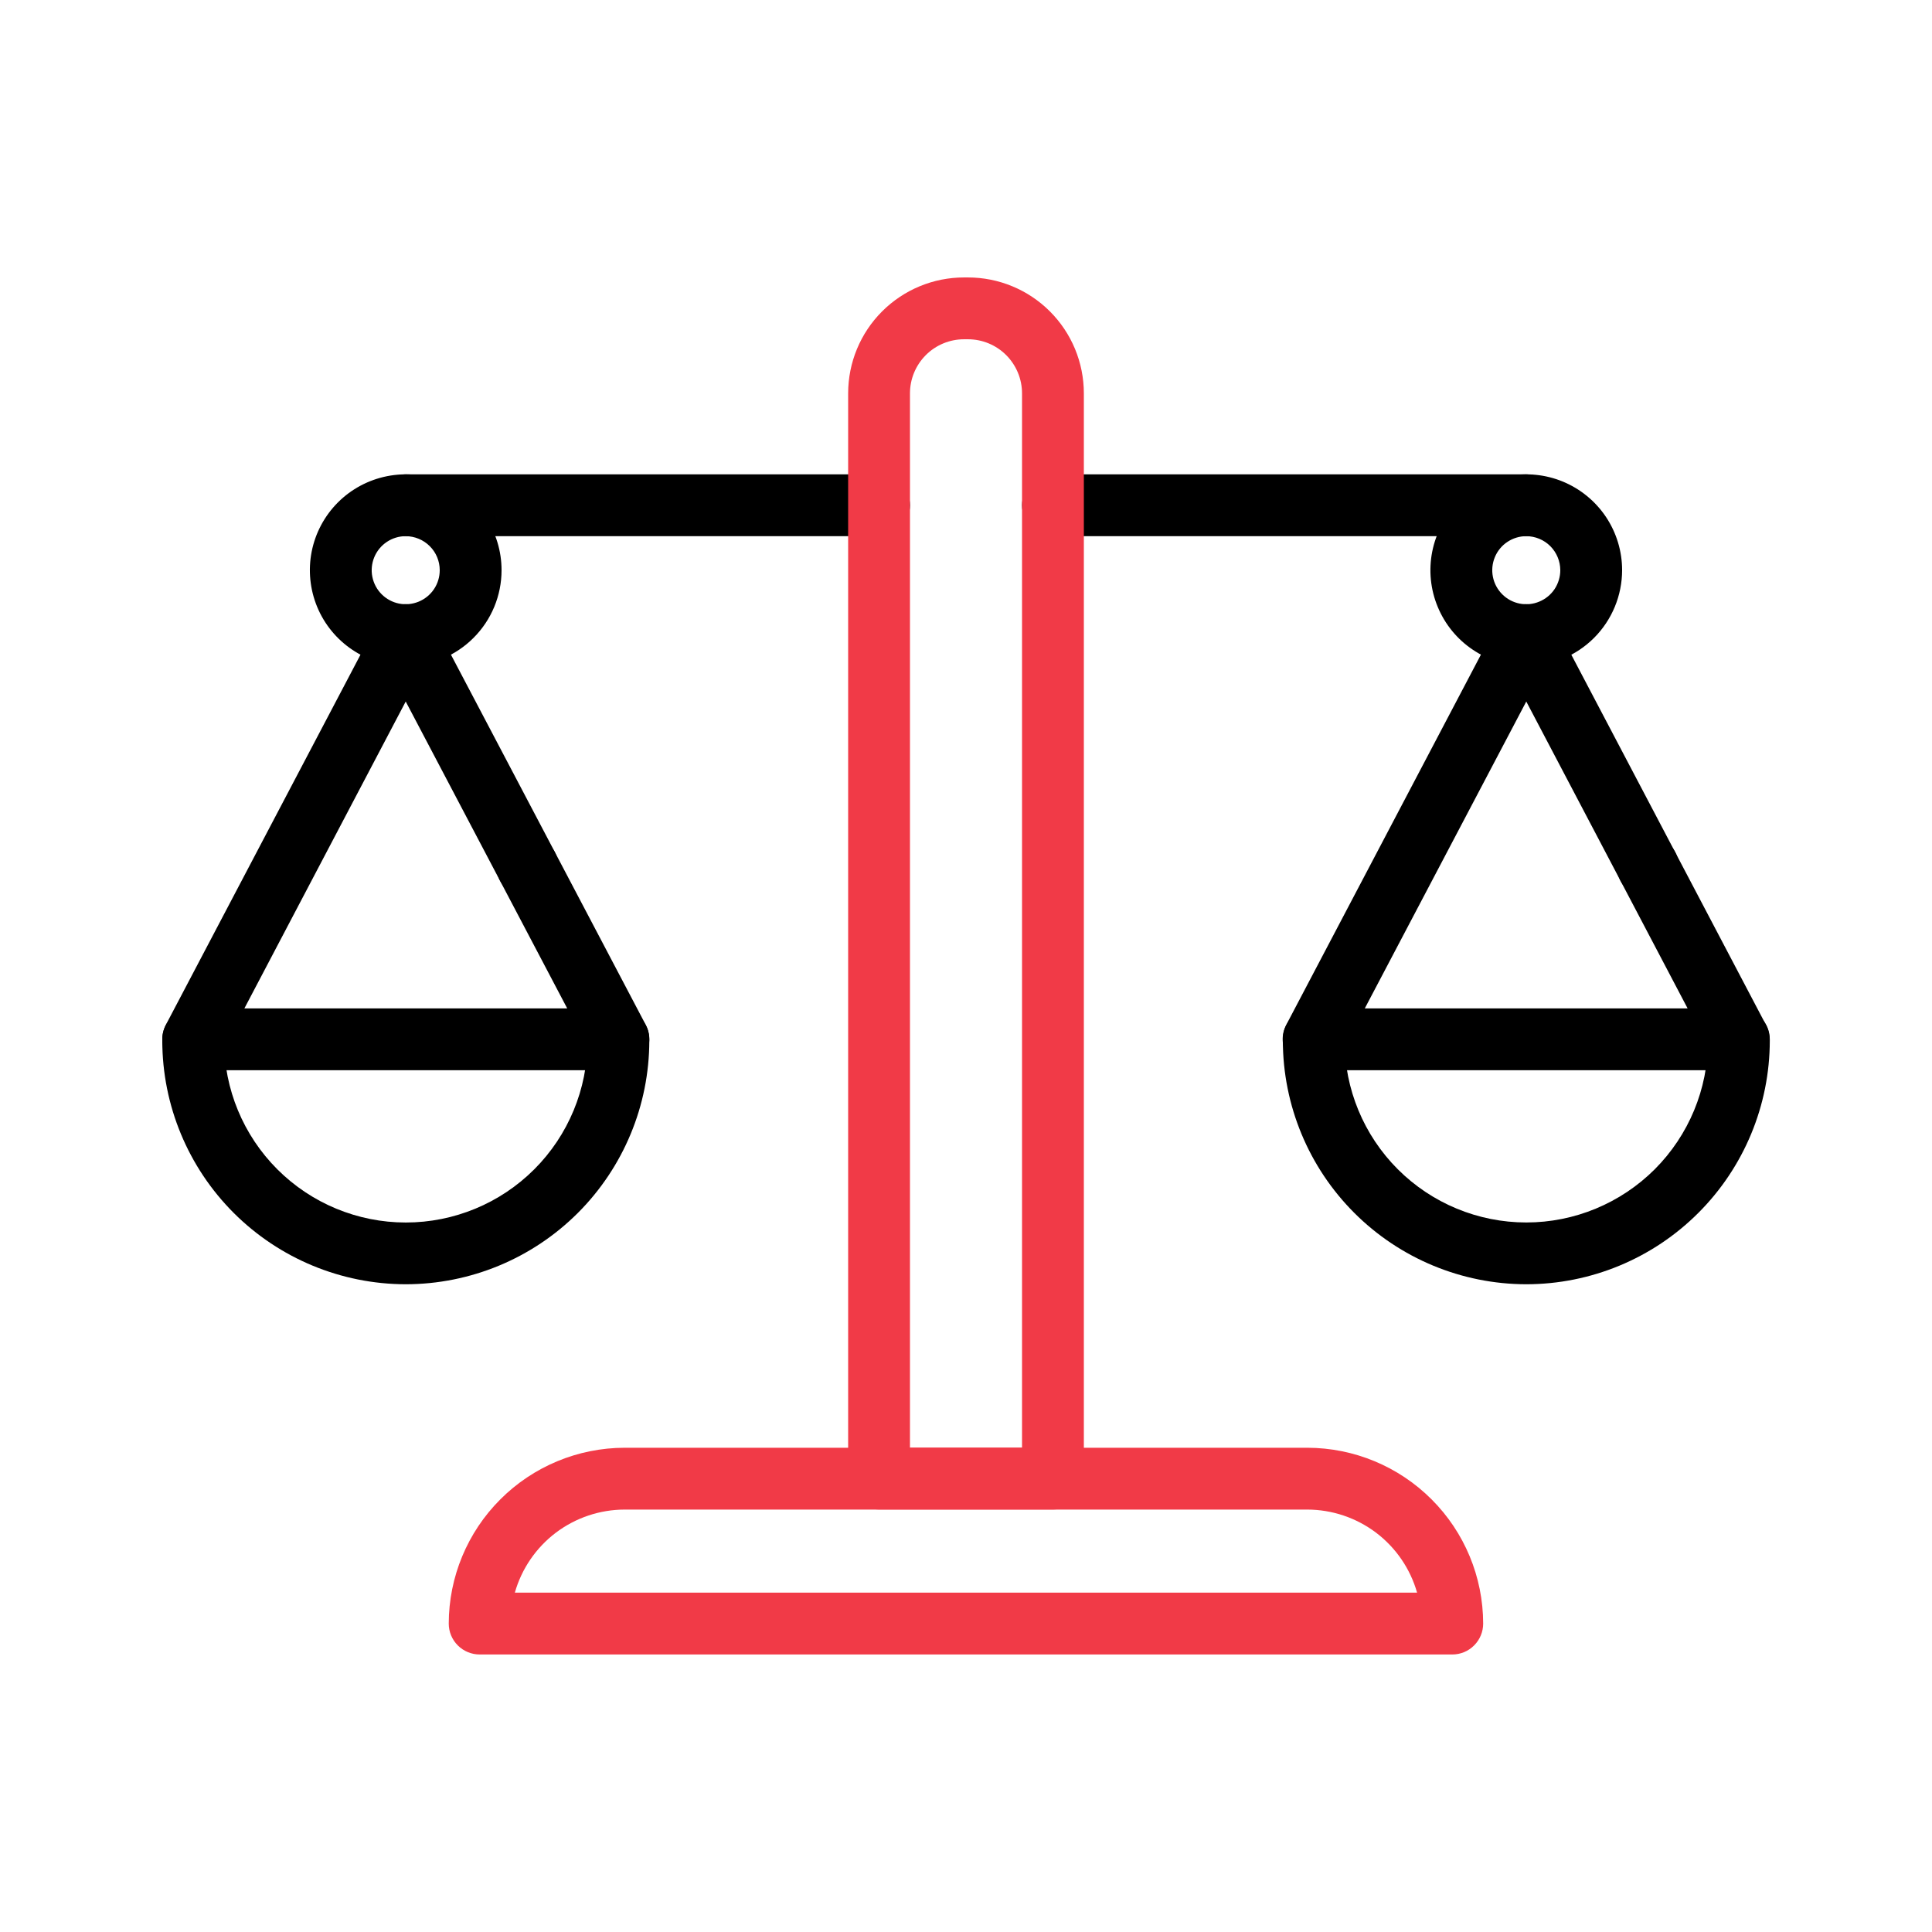 <?xml version="1.0" encoding="UTF-8"?> <svg xmlns="http://www.w3.org/2000/svg" width="48" height="48" viewBox="0 0 48 48" fill="none"><path d="M15.364 26.589H4.8C4.668 26.589 4.538 26.555 4.423 26.489C4.307 26.424 4.211 26.331 4.143 26.218C4.074 26.104 4.036 25.975 4.032 25.843C4.028 25.711 4.059 25.58 4.12 25.463L9.4 15.422C9.465 15.298 9.563 15.194 9.683 15.122C9.803 15.05 9.94 15.011 10.08 15.011C10.22 15.011 10.357 15.05 10.477 15.122C10.597 15.194 10.694 15.298 10.76 15.422L16.044 25.463C16.106 25.58 16.136 25.711 16.132 25.843C16.128 25.975 16.09 26.104 16.022 26.218C15.953 26.331 15.857 26.424 15.742 26.489C15.627 26.555 15.497 26.589 15.364 26.589ZM6.072 25.053H14.092L10.08 17.429L6.072 25.053Z" fill="black"></path><path d="M13.104 22.294C12.952 22.294 12.804 22.25 12.677 22.165C12.551 22.081 12.453 21.961 12.394 21.82C12.336 21.68 12.321 21.526 12.351 21.377C12.38 21.228 12.454 21.091 12.561 20.983C12.668 20.876 12.805 20.803 12.954 20.773C13.103 20.744 13.258 20.759 13.398 20.817C13.538 20.875 13.658 20.974 13.742 21.1C13.827 21.226 13.872 21.375 13.872 21.526C13.872 21.628 13.853 21.727 13.814 21.821C13.776 21.914 13.719 21.999 13.648 22.07C13.576 22.142 13.492 22.198 13.398 22.237C13.305 22.275 13.205 22.295 13.104 22.294Z" fill="black"></path><path d="M10.08 31.907C8.477 31.905 6.94 31.267 5.806 30.134C4.672 29 4.034 27.463 4.032 25.86C4.032 25.849 4.032 25.839 4.032 25.83C4.031 25.626 4.111 25.43 4.254 25.285C4.398 25.141 4.592 25.059 4.796 25.058C5 25.057 5.196 25.137 5.34 25.28C5.485 25.423 5.567 25.618 5.568 25.822V25.849V25.86C5.568 27.057 6.044 28.205 6.89 29.051C7.737 29.898 8.885 30.373 10.082 30.373C11.279 30.373 12.427 29.898 13.274 29.051C14.12 28.205 14.596 27.057 14.596 25.86V25.849C14.596 25.84 14.596 25.831 14.596 25.822C14.597 25.618 14.679 25.423 14.823 25.28C14.968 25.137 15.164 25.057 15.368 25.058C15.571 25.059 15.766 25.141 15.91 25.285C16.053 25.43 16.133 25.626 16.132 25.83V25.86C16.13 27.463 15.491 29.001 14.357 30.135C13.222 31.269 11.684 31.906 10.08 31.907Z" fill="black"></path><path d="M10.08 16.547C9.609 16.547 9.149 16.408 8.757 16.146C8.365 15.884 8.06 15.513 7.88 15.078C7.7 14.642 7.653 14.164 7.744 13.702C7.836 13.24 8.063 12.815 8.396 12.482C8.729 12.149 9.154 11.923 9.615 11.831C10.077 11.739 10.556 11.786 10.991 11.966C11.426 12.146 11.798 12.452 12.06 12.843C12.322 13.235 12.461 13.695 12.461 14.166C12.461 14.798 12.21 15.403 11.763 15.849C11.317 16.296 10.711 16.547 10.08 16.547ZM10.08 13.321C9.913 13.321 9.749 13.371 9.61 13.464C9.471 13.557 9.363 13.689 9.299 13.843C9.235 13.998 9.218 14.168 9.251 14.332C9.284 14.496 9.364 14.646 9.482 14.764C9.601 14.883 9.751 14.963 9.915 14.996C10.079 15.028 10.249 15.011 10.404 14.947C10.558 14.883 10.69 14.775 10.783 14.636C10.876 14.497 10.925 14.333 10.925 14.166C10.925 13.942 10.836 13.727 10.677 13.569C10.519 13.411 10.304 13.322 10.08 13.321Z" fill="black"></path><path d="M43.2 26.589H32.636C32.503 26.589 32.373 26.555 32.258 26.489C32.143 26.424 32.047 26.331 31.978 26.218C31.91 26.104 31.872 25.975 31.868 25.843C31.864 25.711 31.894 25.58 31.956 25.463L37.236 15.422C37.301 15.298 37.399 15.194 37.519 15.122C37.639 15.05 37.776 15.011 37.916 15.011C38.056 15.011 38.193 15.05 38.313 15.122C38.432 15.194 38.53 15.298 38.595 15.422L43.875 25.463C43.937 25.58 43.967 25.71 43.963 25.842C43.96 25.974 43.922 26.103 43.854 26.216C43.786 26.329 43.691 26.423 43.576 26.488C43.461 26.553 43.332 26.588 43.2 26.589ZM33.908 25.053H41.928L37.92 17.429L33.908 25.053Z" fill="black"></path><path d="M40.941 22.294C40.789 22.294 40.64 22.25 40.514 22.165C40.388 22.081 40.289 21.961 40.231 21.82C40.173 21.68 40.158 21.526 40.187 21.377C40.217 21.228 40.29 21.091 40.398 20.983C40.505 20.876 40.642 20.803 40.791 20.773C40.94 20.744 41.094 20.759 41.234 20.817C41.375 20.875 41.495 20.974 41.579 21.1C41.664 21.226 41.709 21.375 41.709 21.526C41.709 21.628 41.689 21.727 41.651 21.821C41.612 21.914 41.556 21.999 41.484 22.07C41.413 22.142 41.328 22.198 41.235 22.237C41.142 22.275 41.042 22.295 40.941 22.294Z" fill="black"></path><path d="M37.92 31.907C36.317 31.905 34.78 31.267 33.646 30.133C32.513 29 31.875 27.463 31.872 25.86C31.872 25.849 31.872 25.839 31.872 25.83C31.871 25.679 31.913 25.531 31.995 25.404C32.077 25.278 32.195 25.178 32.333 25.118C32.471 25.058 32.624 25.04 32.773 25.066C32.921 25.091 33.059 25.161 33.168 25.264C33.243 25.336 33.303 25.422 33.344 25.518C33.385 25.613 33.406 25.716 33.406 25.82V25.858C33.406 27.055 33.881 28.203 34.728 29.05C35.574 29.896 36.723 30.372 37.92 30.372C39.117 30.372 40.265 29.896 41.112 29.05C41.958 28.203 42.434 27.055 42.434 25.858V25.848C42.434 25.837 42.434 25.827 42.434 25.817C42.435 25.614 42.518 25.419 42.663 25.276C42.734 25.205 42.82 25.149 42.913 25.111C43.006 25.073 43.106 25.054 43.207 25.055C43.308 25.055 43.408 25.076 43.501 25.115C43.594 25.154 43.678 25.211 43.749 25.283C43.82 25.355 43.876 25.44 43.914 25.534C43.952 25.627 43.971 25.727 43.97 25.828V25.858C43.968 27.462 43.33 28.999 42.196 30.133C41.062 31.268 39.524 31.906 37.92 31.907Z" fill="black"></path><path d="M37.92 16.547C37.449 16.548 36.989 16.408 36.597 16.146C36.205 15.885 35.9 15.513 35.72 15.078C35.539 14.643 35.492 14.164 35.584 13.702C35.676 13.24 35.903 12.816 36.236 12.482C36.569 12.149 36.993 11.923 37.455 11.831C37.917 11.739 38.396 11.786 38.831 11.966C39.266 12.146 39.638 12.452 39.9 12.843C40.161 13.235 40.301 13.695 40.301 14.166C40.3 14.797 40.049 15.403 39.603 15.849C39.156 16.295 38.551 16.547 37.92 16.547ZM37.92 13.321C37.753 13.321 37.589 13.371 37.45 13.464C37.311 13.556 37.203 13.688 37.139 13.843C37.075 13.998 37.058 14.167 37.091 14.332C37.123 14.495 37.204 14.646 37.322 14.764C37.44 14.883 37.591 14.963 37.755 14.996C37.919 15.028 38.089 15.012 38.243 14.947C38.398 14.883 38.53 14.775 38.623 14.636C38.715 14.497 38.765 14.333 38.765 14.166C38.764 13.942 38.675 13.728 38.517 13.569C38.359 13.411 38.144 13.322 37.92 13.321Z" fill="black"></path><path d="M37.92 13.321H26.16C25.956 13.321 25.761 13.241 25.617 13.097C25.473 12.952 25.392 12.757 25.392 12.553C25.392 12.35 25.473 12.154 25.617 12.01C25.761 11.866 25.956 11.785 26.16 11.785H37.92C38.124 11.785 38.319 11.866 38.463 12.01C38.607 12.154 38.688 12.35 38.688 12.553C38.688 12.757 38.607 12.952 38.463 13.097C38.319 13.241 38.124 13.321 37.92 13.321Z" fill="black"></path><path d="M21.84 13.321H10.08C9.876 13.321 9.681 13.241 9.537 13.097C9.393 12.952 9.312 12.757 9.312 12.553C9.312 12.35 9.393 12.154 9.537 12.01C9.681 11.866 9.876 11.785 10.08 11.785H21.84C22.044 11.785 22.239 11.866 22.383 12.01C22.527 12.154 22.608 12.35 22.608 12.553C22.608 12.757 22.527 12.952 22.383 13.097C22.239 13.241 22.044 13.321 21.84 13.321Z" fill="black"></path><path d="M26.16 37.503H21.84C21.636 37.503 21.441 37.422 21.297 37.278C21.153 37.134 21.072 36.939 21.072 36.735V9.773C21.072 9.009 21.375 8.276 21.916 7.736C22.456 7.196 23.188 6.893 23.952 6.893H24.048C24.812 6.893 25.544 7.196 26.084 7.736C26.625 8.276 26.928 9.009 26.928 9.773V36.735C26.928 36.939 26.847 37.134 26.703 37.278C26.559 37.422 26.364 37.503 26.16 37.503ZM22.608 35.967H25.392V9.773C25.392 9.416 25.25 9.075 24.998 8.822C24.746 8.57 24.404 8.429 24.048 8.429H23.952C23.596 8.429 23.254 8.57 23.002 8.822C22.75 9.075 22.608 9.416 22.608 9.773V35.967Z" fill="#F13A47"></path><path d="M36.083 41.105H11.917C11.714 41.105 11.518 41.024 11.374 40.88C11.23 40.736 11.149 40.541 11.149 40.337C11.151 39.179 11.612 38.069 12.431 37.251C13.249 36.432 14.36 35.971 15.517 35.969H32.481C33.639 35.971 34.748 36.432 35.567 37.251C36.386 38.069 36.847 39.179 36.849 40.337C36.849 40.541 36.768 40.736 36.624 40.88C36.481 41.024 36.286 41.105 36.083 41.105ZM12.791 39.569H35.207C35.038 38.975 34.681 38.453 34.189 38.08C33.696 37.708 33.096 37.506 32.479 37.505H15.519C14.902 37.506 14.302 37.708 13.809 38.08C13.317 38.453 12.96 38.975 12.791 39.569Z" fill="#F13A47"></path></svg> 